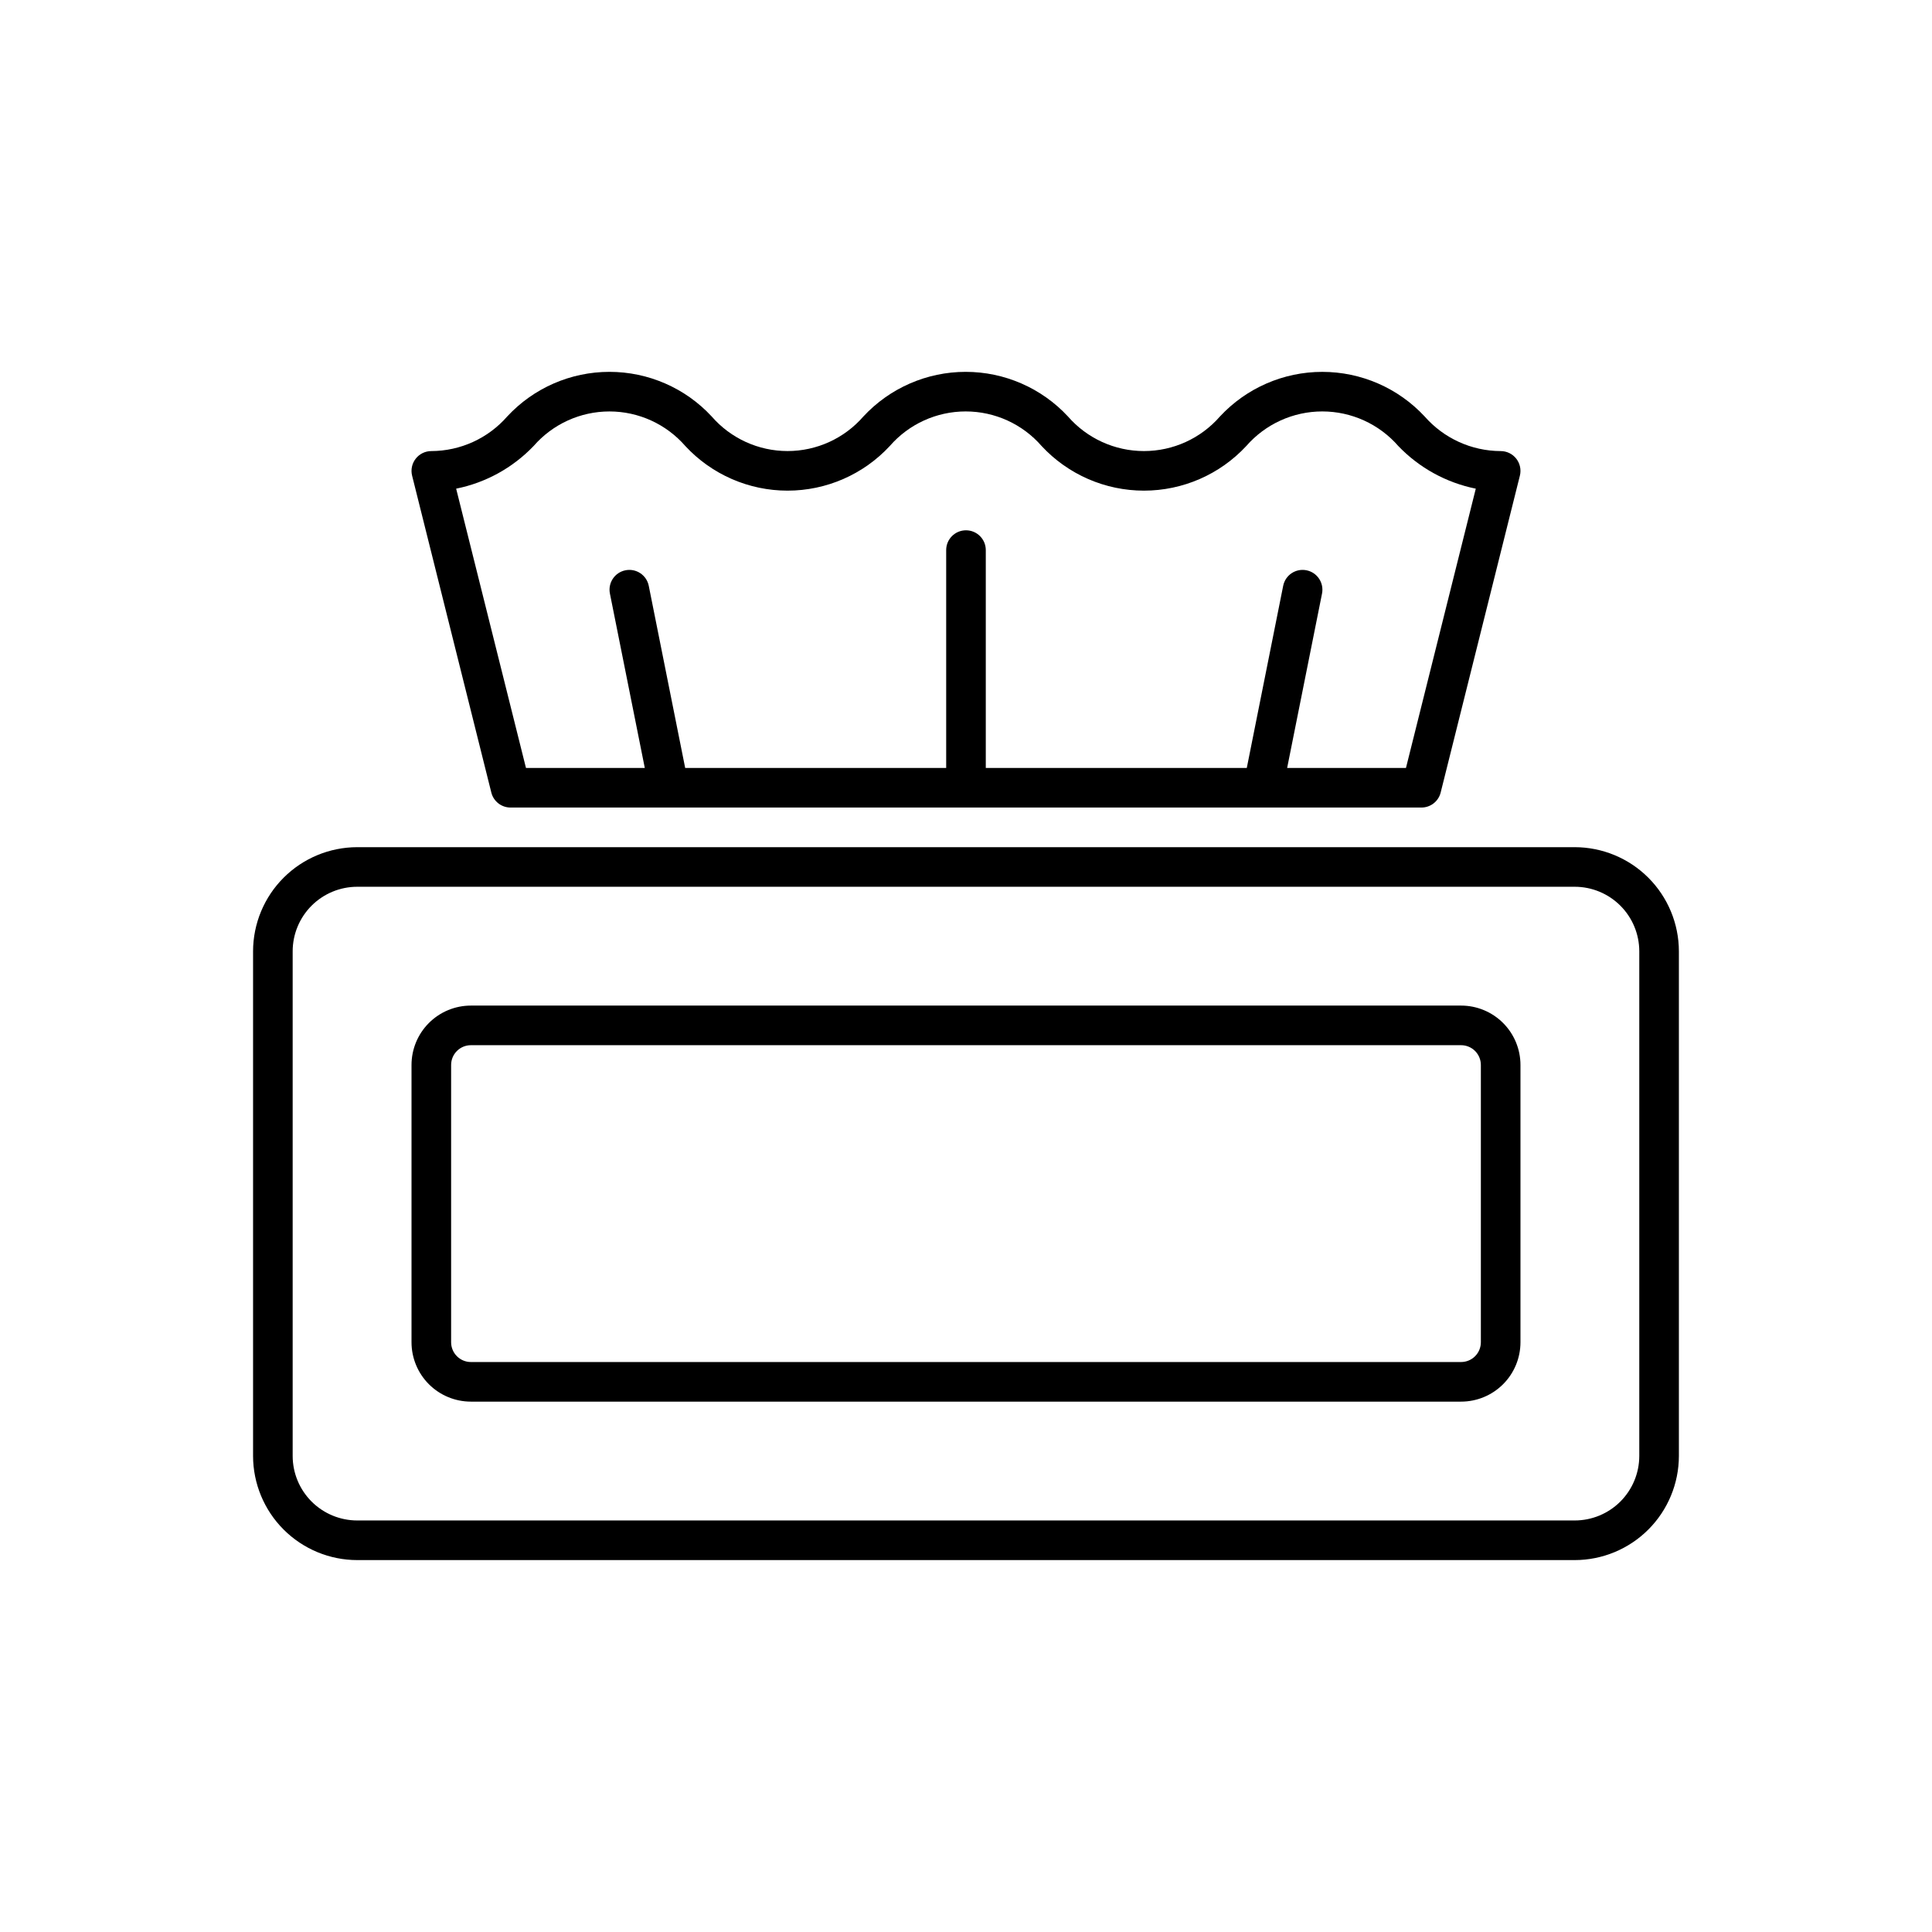 <?xml version="1.0" encoding="UTF-8"?>
<!-- Uploaded to: ICON Repo, www.iconrepo.com, Generator: ICON Repo Mixer Tools -->
<svg fill="#000000" width="800px" height="800px" version="1.1" viewBox="144 144 512 512" xmlns="http://www.w3.org/2000/svg">
 <path d="m561.33 368.51h-322.67c-7.316 0.012-14.328 2.922-19.5 8.094-5.172 5.172-8.082 12.184-8.094 19.5v133.74c0.012 7.316 2.922 14.328 8.094 19.5 5.172 5.172 12.184 8.086 19.5 8.094h322.67c7.316-0.008 14.328-2.922 19.5-8.094s8.082-12.184 8.094-19.5v-133.74c-0.012-7.316-2.922-14.328-8.094-19.5s-12.184-8.082-19.5-8.094zm17.098 161.33c-0.004 4.535-1.809 8.879-5.012 12.086-3.207 3.203-7.551 5.008-12.086 5.012h-322.67c-4.531-0.004-8.879-1.809-12.086-5.012-3.203-3.207-5.008-7.551-5.012-12.086v-133.74c0.004-4.535 1.809-8.879 5.012-12.086 3.207-3.203 7.555-5.008 12.086-5.012h322.67c4.535 0.004 8.879 1.809 12.086 5.012 3.203 3.207 5.008 7.551 5.012 12.086zm-47.23-119.35h-262.4c-4.176 0-8.18 1.656-11.133 4.609-2.953 2.953-4.609 6.957-4.609 11.133v73.473c0 4.176 1.656 8.18 4.609 11.133 2.953 2.953 6.957 4.609 11.133 4.609h262.4c4.176 0 8.18-1.656 11.133-4.609s4.609-6.957 4.609-11.133v-73.473c0-4.176-1.656-8.18-4.609-11.133s-6.957-4.609-11.133-4.609zm5.246 89.215c0 1.391-0.551 2.727-1.535 3.711s-2.32 1.535-3.711 1.535h-262.4c-2.898 0-5.246-2.348-5.246-5.246v-73.473c0-2.898 2.348-5.246 5.246-5.246h262.4c1.391 0 2.727 0.551 3.711 1.535s1.535 2.32 1.535 3.711zm-262.24-145.68c0.582 2.34 2.684 3.981 5.09 3.981h241.41c2.41 0 4.508-1.641 5.09-3.981l20.992-83.969c0.391-1.566 0.039-3.227-0.957-4.5-0.992-1.273-2.519-2.016-4.133-2.016-7.723-0.023-15.062-3.367-20.152-9.176-7.008-7.535-16.832-11.816-27.121-11.816s-20.117 4.281-27.121 11.816c-5.074 5.828-12.418 9.172-20.145 9.172-7.723 0-15.07-3.344-20.141-9.172-6.996-7.535-16.816-11.82-27.102-11.82-10.285 0-20.102 4.285-27.102 11.82-5.055 5.824-12.391 9.168-20.105 9.168-7.711 0-15.047-3.344-20.105-9.168-6.988-7.539-16.805-11.82-27.09-11.82-10.281 0-20.098 4.281-27.09 11.82-5.074 5.809-12.406 9.152-20.121 9.176-1.613 0-3.141 0.742-4.133 2.016-0.996 1.273-1.348 2.934-0.957 4.5zm11.199-91.82v0.004c5.059-5.824 12.395-9.172 20.109-9.172 7.715 0 15.051 3.348 20.113 9.172 6.988 7.535 16.805 11.816 27.082 11.816 10.281 0 20.094-4.281 27.086-11.816 5.062-5.832 12.406-9.176 20.125-9.176 7.723 0 15.066 3.344 20.129 9.176 7 7.535 16.824 11.816 27.109 11.816 10.289 0 20.109-4.281 27.113-11.816 5.074-5.828 12.422-9.176 20.152-9.176 7.727 0 15.078 3.348 20.152 9.176 5.531 5.769 12.695 9.707 20.527 11.293l-18.504 74.008h-31.488l9.238-46.184c0.578-2.84-1.254-5.613-4.094-6.191-2.84-0.582-5.613 1.25-6.191 4.094l-9.648 48.281h-69.168v-57.73c0-2.898-2.348-5.246-5.246-5.246s-5.25 2.348-5.25 5.246v57.73h-69.168l-9.656-48.281c-0.582-2.844-3.352-4.676-6.191-4.094-2.844 0.578-4.676 3.352-4.094 6.191l9.238 46.184h-31.488l-18.504-74.008h-0.004c7.836-1.574 14.996-5.519 20.52-11.293z"/>
</svg>
